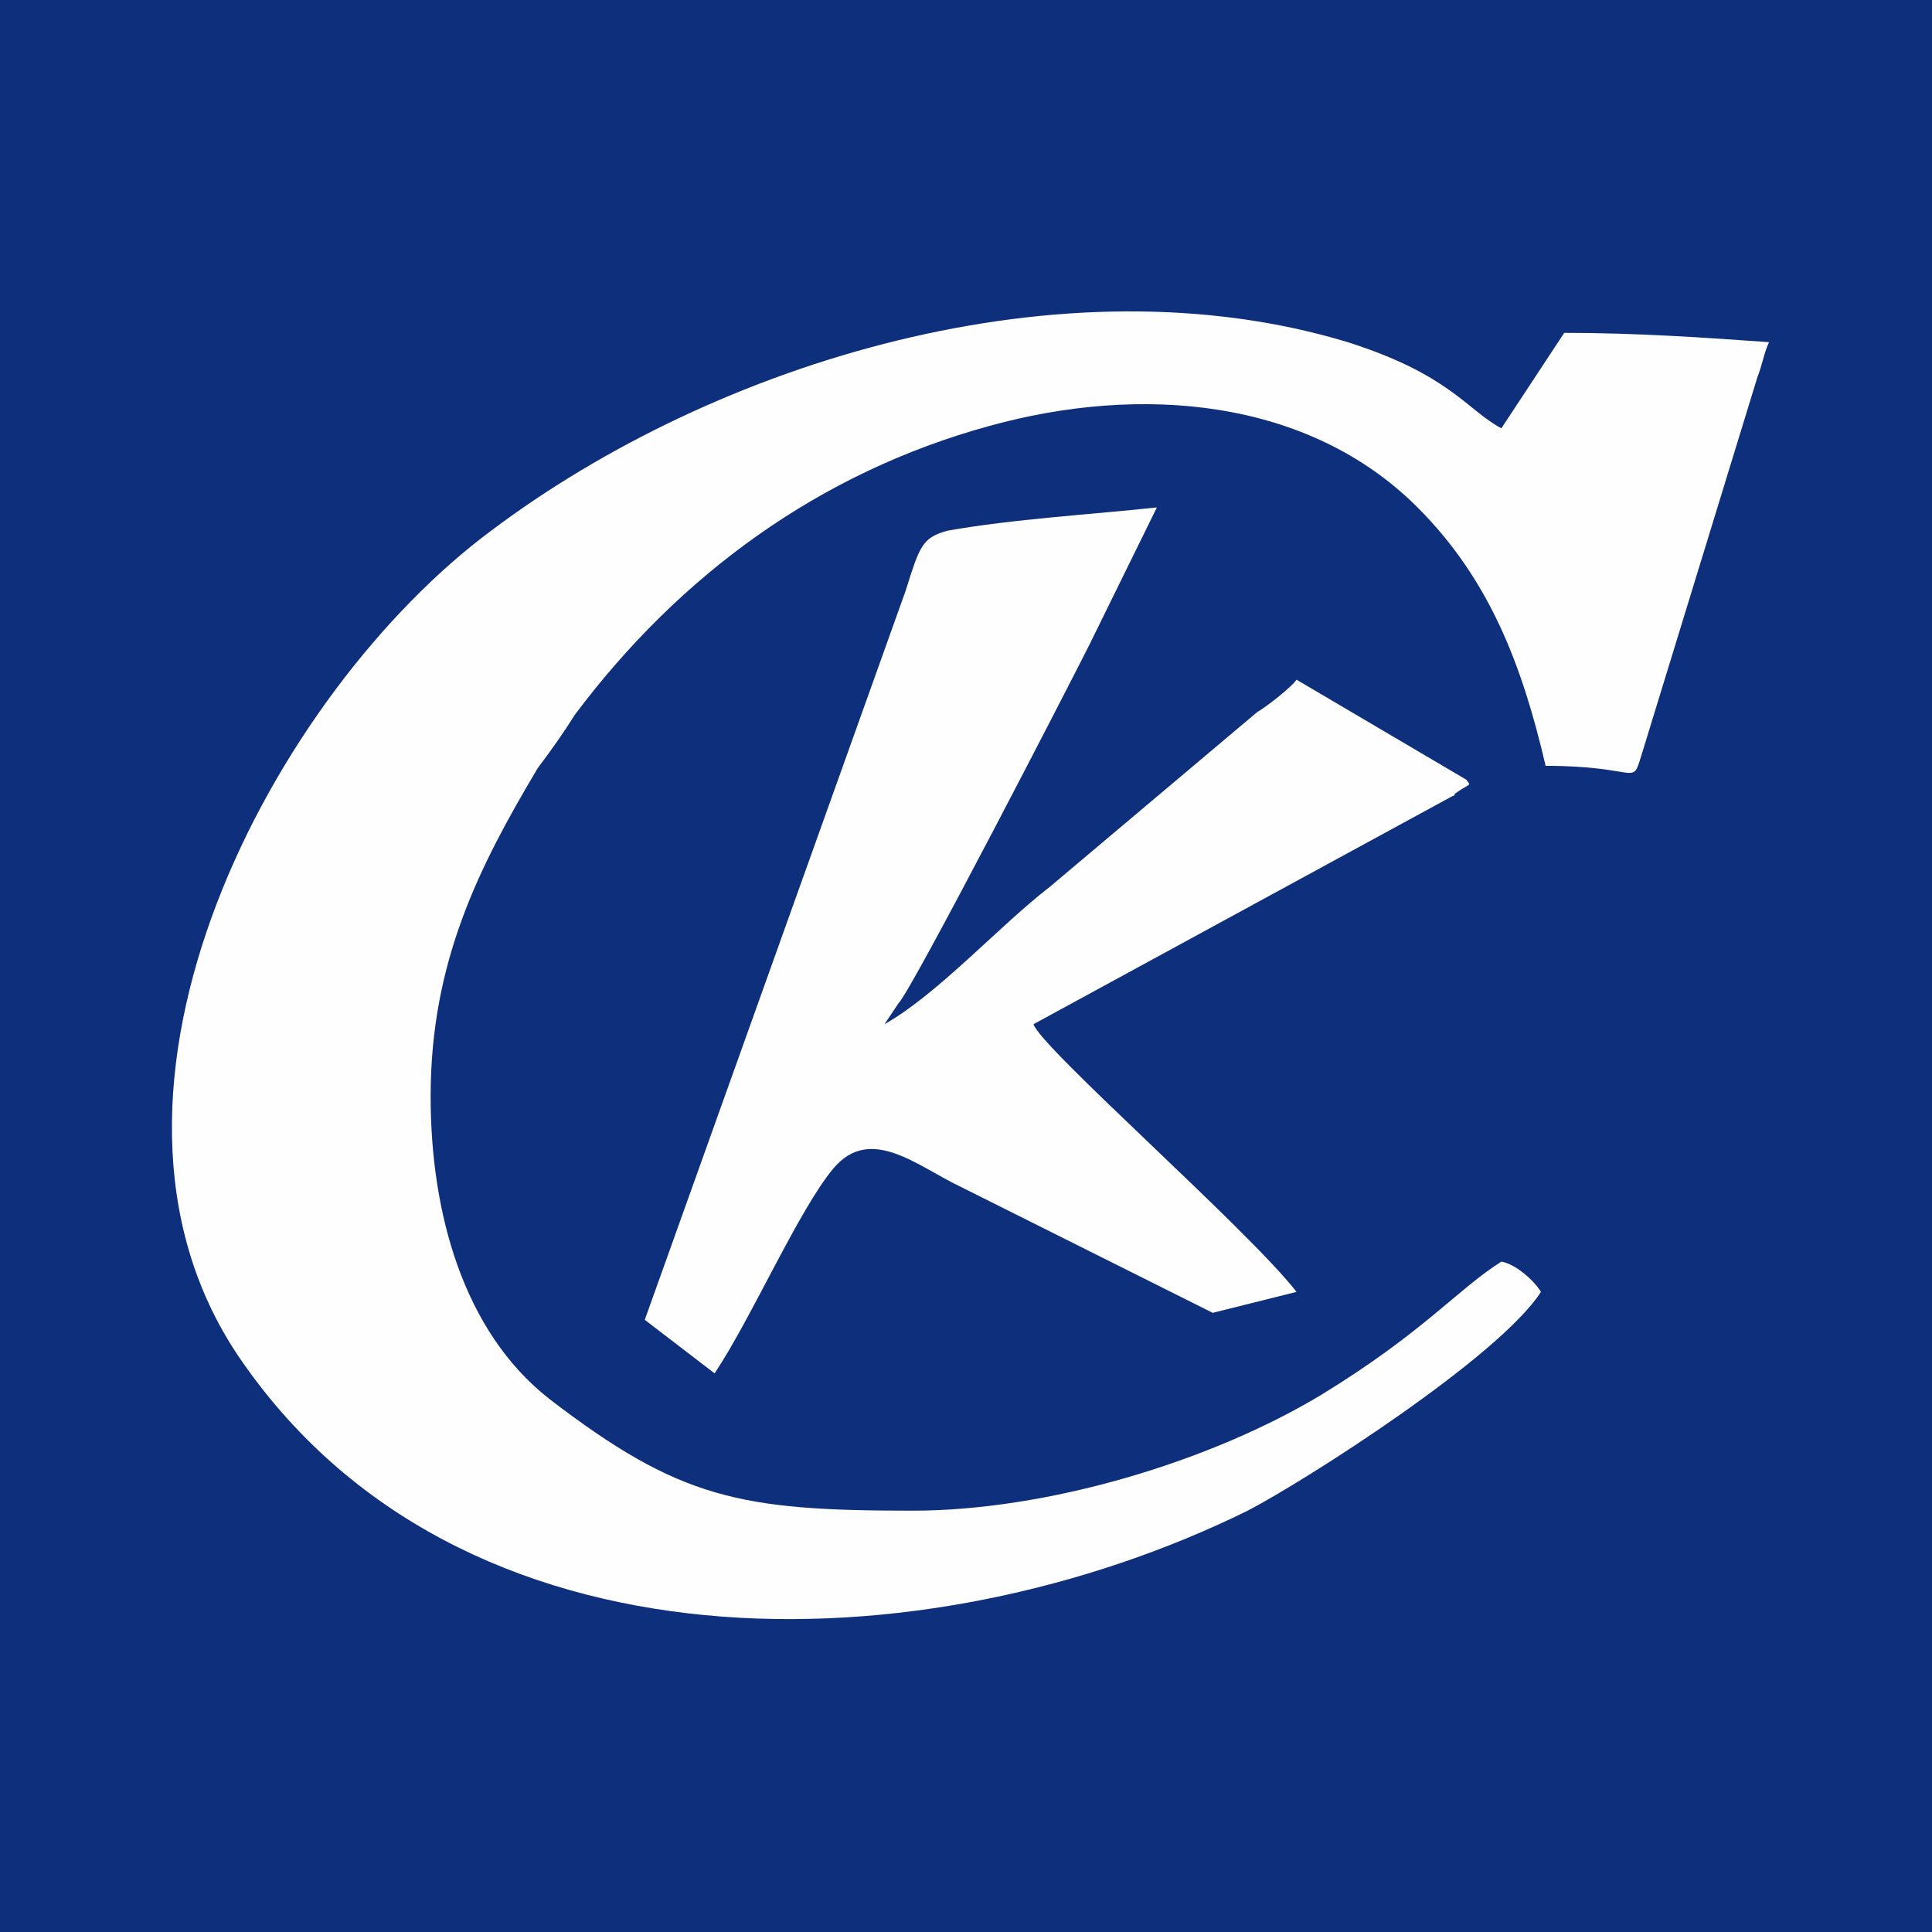 <?xml version="1.0" encoding="UTF-8"?>
<!DOCTYPE svg PUBLIC "-//W3C//DTD SVG 1.1//EN" "http://www.w3.org/Graphics/SVG/1.1/DTD/svg11.dtd">

<svg xmlns="http://www.w3.org/2000/svg" xml:space="preserve" width="120px" height="120px" version="1.1" style="shape-rendering:geometricPrecision; text-rendering:geometricPrecision; image-rendering:optimizeQuality; fill-rule:evenodd; clip-rule:evenodd"
viewBox="0 0 8.3 8.3"
 xmlns:xlink="http://www.w3.org/1999/xlink"
 xmlns:xodm="http://www.corel.com/coreldraw/odm/2003">
 <defs>
  <style type="text/css">
   <![CDATA[
    .fil1 {fill:#FEFEFE}
    .fil0 {fill:#0E307C}
   ]]>
  </style>
 </defs>
 <g id="Слой_x0020_1">
  <g id="_2063820106064">
   <rect class="fil0" width="8.3" height="8.3"/>
   <path class="fil1" d="M1.02 5.82c0.95,1.41 2.96,1.35 4.34,0.67 0.25,-0.13 1.08,-0.66 1.26,-0.94 -0.03,-0.05 -0.11,-0.12 -0.17,-0.13 -0.19,0.12 -0.33,0.3 -0.77,0.57 -0.48,0.29 -1.18,0.5 -1.76,0.5 -0.74,0 -1,-0.05 -1.56,-0.48 -0.37,-0.29 -0.51,-0.8 -0.51,-1.3 0,-0.58 0.21,-0.99 0.46,-1.41 0.06,-0.08 0.11,-0.15 0.16,-0.23 0.45,-0.6 1.05,-1.04 1.78,-1.24 0.65,-0.18 1.37,-0.12 1.84,0.35 0.31,0.31 0.45,0.68 0.55,1.11 0.4,0 0.37,0.09 0.41,-0.04l0.5 -1.63c0.02,-0.05 0.03,-0.11 0.05,-0.15 -0.28,-0.02 -0.57,-0.04 -0.88,-0.04l-0.27 0.41c-0.15,-0.08 -0.22,-0.23 -0.66,-0.37 -1.22,-0.37 -2.71,0.08 -3.68,0.81 -0.93,0.69 -1.85,2.4 -1.09,3.54zm1.75 -0.15l0.3 0.23c0.16,-0.24 0.36,-0.7 0.51,-0.88 0.16,-0.19 0.36,-0.01 0.55,0.08l1.08 0.54 0.36 -0.09c-0.21,-0.27 -1.1,-1.05 -1.13,-1.15l1.8 -0.98c0,0 0.01,0 0.01,-0.01 0.07,-0.05 0.07,-0.03 0.05,-0.06l-0.73 -0.43c-0.02,0.03 -0.12,0.11 -0.17,0.14l-0.89 0.75c-0.22,0.17 -0.48,0.46 -0.71,0.59l0.06 -0.09c0.06,-0.06 0.74,-1.38 0.82,-1.54l0.29 -0.59c-0.28,0.03 -0.62,0.05 -0.9,0.1 -0.11,0.03 -0.12,0.07 -0.18,0.26l-1.12 3.13z"/>
  </g>
 </g>
</svg>
